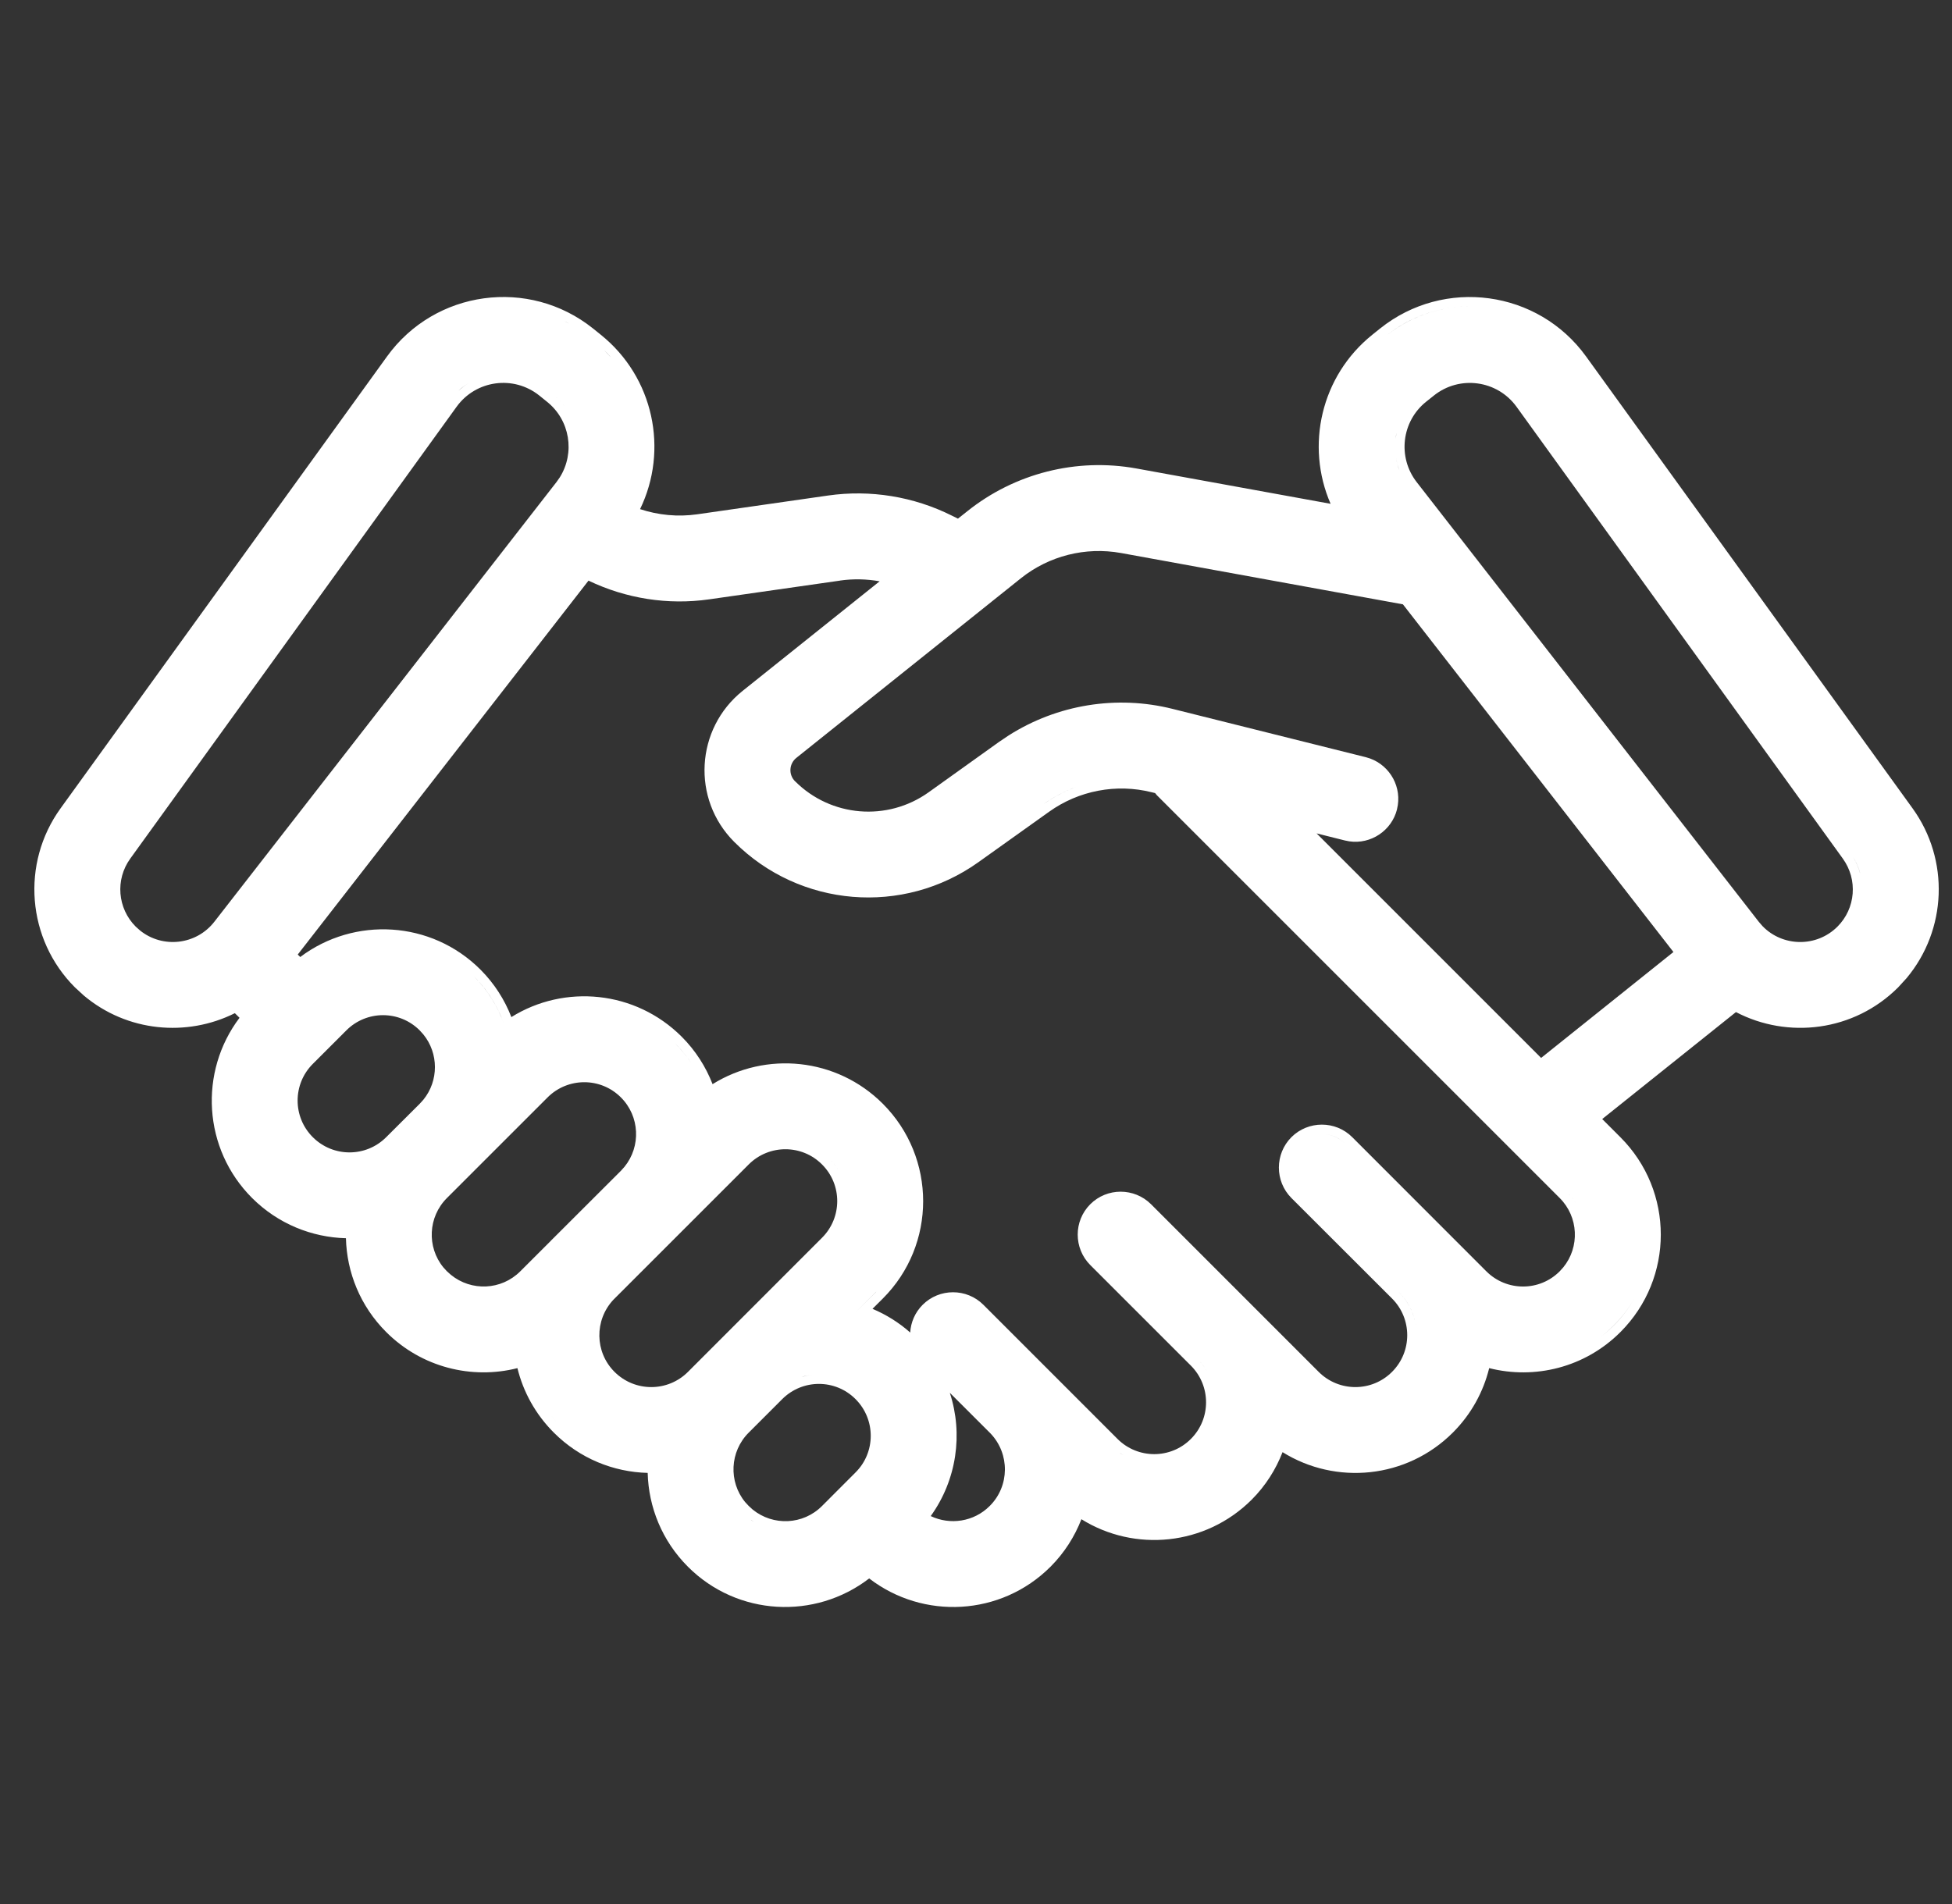 <svg width="41" height="40" viewBox="0 0 41 40" fill="none" xmlns="http://www.w3.org/2000/svg">
<rect x="0" y="0" width="41" height="40" fill="#333333" stroke="none"/>
<g clip-path="url(#clip0_365_1538)">
<path d="M28.989 6.9C30.334 5.825 32.306 6.092 33.315 7.49L40.172 16.982C40.954 18.066 40.892 19.535 40.048 20.547L39.869 20.743C38.937 21.674 37.549 21.83 36.462 21.262L33.653 23.509L34.036 23.892C35.166 25.022 35.166 26.854 34.036 27.984C33.289 28.732 32.235 28.984 31.279 28.742C31.157 29.239 30.903 29.709 30.515 30.097C29.544 31.067 28.057 31.204 26.939 30.507C26.798 30.87 26.583 31.213 26.29 31.506C25.319 32.475 23.831 32.613 22.714 31.916C22.573 32.279 22.357 32.622 22.064 32.915C21.024 33.954 19.392 34.034 18.256 33.16C17.121 34.034 15.489 33.954 14.45 32.915C13.903 32.368 13.622 31.658 13.604 30.943C12.889 30.925 12.179 30.643 11.633 30.097C11.245 29.709 10.99 29.239 10.868 28.742C9.914 28.984 8.859 28.731 8.112 27.984C7.565 27.438 7.284 26.728 7.266 26.013C6.551 25.994 5.841 25.713 5.295 25.168C4.262 24.135 4.174 22.517 5.031 21.382L4.933 21.285C3.924 21.79 2.669 21.68 1.759 20.913L1.574 20.743C0.564 19.733 0.437 18.138 1.272 16.982L8.128 7.49C9.136 6.092 11.11 5.824 12.455 6.9L12.615 7.029C13.734 7.925 14.046 9.456 13.444 10.696C13.828 10.823 14.238 10.862 14.641 10.805L17.393 10.41C18.282 10.283 19.191 10.431 19.996 10.834L20.121 10.896L20.315 10.742C21.314 9.942 22.611 9.614 23.87 9.842L27.948 10.584C27.418 9.365 27.743 7.899 28.827 7.03L28.989 6.9ZM15.788 31.943C15.803 31.953 15.819 31.961 15.834 31.97C15.782 31.939 15.731 31.905 15.683 31.866L15.788 31.943ZM17.97 29.393C17.546 28.967 16.856 28.967 16.43 29.393L15.726 30.097C15.327 30.495 15.301 31.128 15.65 31.555L15.726 31.637L15.809 31.713C16.238 32.062 16.869 32.037 17.266 31.638L17.97 30.933C18.396 30.509 18.395 29.818 17.97 29.393ZM19.95 29.26C20.232 30.122 20.097 31.089 19.549 31.85C19.954 32.043 20.454 31.973 20.788 31.638C21.208 31.22 21.213 30.542 20.805 30.114L19.95 29.26ZM23.535 30.534C23.556 30.548 23.578 30.56 23.6 30.573C23.541 30.539 23.484 30.501 23.43 30.457L23.535 30.534ZM18.476 12.212C18.204 12.164 17.924 12.157 17.647 12.196L17.648 12.197L14.896 12.591C14.031 12.715 13.149 12.576 12.361 12.198L6.254 20.053L6.306 20.105C7.441 19.25 9.059 19.337 10.092 20.37C10.384 20.662 10.6 21.004 10.741 21.367C11.857 20.67 13.346 20.808 14.317 21.778C14.61 22.07 14.826 22.413 14.967 22.776C16.085 22.079 17.571 22.217 18.542 23.187C19.672 24.317 19.673 26.151 18.543 27.28L18.326 27.496C18.609 27.616 18.878 27.781 19.118 27.994C19.131 27.782 19.217 27.574 19.379 27.412C19.731 27.06 20.304 27.06 20.656 27.412L23.473 30.23C23.899 30.655 24.589 30.655 25.013 30.23C25.439 29.805 25.438 29.114 25.013 28.689L22.9 26.576C22.549 26.224 22.548 25.651 22.9 25.299C23.252 24.947 23.825 24.948 24.177 25.299L27.698 28.821C28.124 29.247 28.814 29.246 29.238 28.821C29.664 28.396 29.664 27.705 29.239 27.28L27.125 25.168C26.774 24.816 26.774 24.242 27.125 23.89C27.477 23.539 28.051 23.538 28.403 23.89L31.219 26.708C31.646 27.134 32.336 27.134 32.76 26.708L32.835 26.625C33.184 26.198 33.158 25.566 32.76 25.168L24.309 16.716L24.304 16.712C24.29 16.697 24.276 16.678 24.262 16.661L24.192 16.644C23.448 16.457 22.659 16.608 22.036 17.053L20.552 18.112C18.968 19.244 16.798 19.064 15.423 17.688C14.522 16.789 14.607 15.309 15.598 14.514L18.476 12.212ZM11.274 29.271C11.337 29.395 11.41 29.514 11.493 29.629C11.534 29.686 11.578 29.743 11.624 29.797C11.671 29.852 11.72 29.906 11.772 29.958C11.566 29.751 11.4 29.518 11.274 29.271ZM25.153 28.549C25.184 28.58 25.214 28.613 25.241 28.647C25.296 28.714 25.344 28.785 25.383 28.859C25.324 28.747 25.247 28.643 25.153 28.549ZM17.266 24.463C16.842 24.037 16.152 24.037 15.726 24.463L12.909 27.28L12.882 27.307C12.483 27.735 12.491 28.405 12.908 28.821C13.335 29.247 14.025 29.246 14.45 28.821L17.266 26.003C17.691 25.579 17.692 24.888 17.267 24.464L17.266 24.463ZM17.078 28.881C16.995 28.889 16.914 28.904 16.834 28.928L16.955 28.899C16.995 28.891 17.036 28.885 17.078 28.881ZM31.128 28.492C31.363 28.571 31.607 28.618 31.852 28.63C32.097 28.643 32.344 28.622 32.585 28.568C32.104 28.677 31.599 28.651 31.128 28.492ZM34.377 27.192C34.254 27.427 34.093 27.647 33.896 27.844C33.802 27.938 33.704 28.023 33.601 28.1C33.704 28.023 33.803 27.939 33.897 27.845C34.094 27.648 34.254 27.427 34.377 27.192ZM27.111 24.795C27.128 24.837 27.149 24.878 27.175 24.916C27.201 24.956 27.231 24.993 27.266 25.028L29.378 27.14C29.536 27.297 29.643 27.485 29.702 27.684C29.726 27.763 29.742 27.844 29.75 27.926C29.722 27.639 29.599 27.36 29.378 27.14L27.266 25.028C27.197 24.959 27.145 24.88 27.111 24.795ZM18.402 27.139L17.964 27.576L18.403 27.14L18.402 27.139ZM13.041 23.054C12.617 22.629 11.927 22.629 11.501 23.055L9.388 25.168C8.989 25.566 8.963 26.198 9.312 26.625L9.388 26.708L9.471 26.782C9.9 27.132 10.53 27.107 10.928 26.708L11.574 26.063V26.061L11.633 26.003L13.043 24.595L13.117 24.512C13.465 24.084 13.44 23.452 13.041 23.054ZM32.9 25.027C32.931 25.058 32.96 25.092 32.988 25.125C33.043 25.193 33.091 25.264 33.13 25.339C33.071 25.227 32.994 25.121 32.9 25.027ZM27.764 23.825C27.944 23.825 28.124 23.893 28.262 24.031C28.193 23.962 28.114 23.91 28.03 23.876C27.945 23.842 27.854 23.825 27.764 23.825ZM16.497 23.946C16.661 23.946 16.826 23.977 16.981 24.04C17.058 24.072 17.133 24.111 17.204 24.158C17.276 24.206 17.344 24.261 17.406 24.324C17.438 24.355 17.467 24.388 17.494 24.421C17.549 24.489 17.597 24.559 17.636 24.634C17.577 24.522 17.501 24.418 17.406 24.324C17.155 24.072 16.826 23.946 16.497 23.946ZM8.815 21.646C8.391 21.221 7.702 21.22 7.275 21.646L6.57 22.351C6.145 22.776 6.145 23.466 6.57 23.89C6.997 24.317 7.687 24.316 8.112 23.89L8.817 23.187L8.892 23.104C9.217 22.705 9.216 22.128 8.891 21.73L8.815 21.646ZM14.177 21.918C14.303 22.044 14.415 22.179 14.511 22.322C14.447 22.227 14.376 22.135 14.299 22.047C14.26 22.003 14.219 21.96 14.177 21.918ZM23.547 11.618C22.8 11.483 22.033 11.677 21.442 12.149L16.726 15.922C16.572 16.046 16.56 16.275 16.699 16.413L16.7 16.413C17.451 17.165 18.636 17.264 19.503 16.646L20.987 15.584L21.188 15.449C22.207 14.802 23.453 14.597 24.631 14.893L28.687 15.907L28.775 15.934C29.203 16.089 29.456 16.546 29.343 17L29.344 17C29.231 17.453 28.791 17.742 28.339 17.675L28.249 17.657L27.654 17.508L32.37 22.225L35.149 20L29.467 12.696L23.547 11.618ZM9.952 20.509C10.246 20.803 10.458 21.15 10.588 21.519L10.528 21.362C10.506 21.31 10.482 21.259 10.456 21.208C10.406 21.107 10.349 21.009 10.285 20.913C10.221 20.818 10.151 20.726 10.073 20.638C10.035 20.594 9.993 20.551 9.952 20.509ZM11.327 8.309C10.786 7.877 9.995 7.985 9.59 8.546L2.736 18.038C2.418 18.478 2.467 19.083 2.851 19.467L2.943 19.549C3.415 19.928 4.121 19.855 4.503 19.363L11.688 10.128L11.759 10.027C12.081 9.511 11.973 8.826 11.489 8.44L11.488 8.439L11.327 8.309ZM31.854 8.546C31.448 7.985 30.657 7.878 30.117 8.31L30.116 8.311L29.954 8.44C29.439 8.853 29.35 9.604 29.756 10.128L36.94 19.363L37.02 19.456C37.443 19.892 38.153 19.907 38.594 19.467C38.977 19.084 39.025 18.479 38.707 18.038L31.854 8.546ZM38.867 17.922C38.891 17.954 38.912 17.988 38.932 18.021C38.992 18.123 39.037 18.23 39.068 18.34L39.069 18.34C39.028 18.193 38.961 18.052 38.867 17.922ZM22.595 16.537C22.357 16.624 22.13 16.742 21.921 16.891C21.963 16.861 22.005 16.834 22.048 16.806C22.221 16.696 22.405 16.607 22.595 16.537ZM27.009 17.143L28.297 17.465L28.297 17.465L27.009 17.143L27.009 17.143ZM29.517 10.132C29.542 10.171 29.569 10.211 29.598 10.249C29.539 10.172 29.489 10.092 29.448 10.009L29.517 10.132ZM29.322 9.62C29.337 9.709 29.361 9.797 29.393 9.882L29.351 9.752C29.34 9.708 29.33 9.665 29.322 9.62ZM29.334 9.085C29.325 9.129 29.318 9.173 29.313 9.218L29.334 9.085C29.343 9.042 29.355 8.998 29.369 8.956L29.334 9.085ZM11.612 8.285C11.762 8.405 11.882 8.549 11.969 8.708L11.897 8.591C11.82 8.478 11.725 8.375 11.612 8.285ZM9.856 8.04C9.774 8.088 9.697 8.145 9.626 8.21L9.737 8.12C9.775 8.091 9.815 8.064 9.856 8.04ZM12.867 7.544C12.884 7.564 12.899 7.586 12.916 7.606C12.846 7.52 12.771 7.435 12.69 7.357L12.867 7.544ZM30.974 6.439C30.788 6.432 30.602 6.444 30.417 6.474C30.324 6.489 30.232 6.508 30.141 6.533C29.959 6.582 29.781 6.649 29.608 6.736C29.565 6.758 29.522 6.78 29.48 6.805C29.365 6.87 29.253 6.946 29.145 7.03C29.689 6.608 30.337 6.416 30.974 6.439ZM11.835 6.736C11.921 6.779 12.006 6.828 12.088 6.881L11.963 6.805C11.921 6.78 11.878 6.758 11.835 6.736Z" fill="white"/>
</g>
<defs>
<clipPath id="clip0_365_1538">
<rect width="40" height="40" fill="white" transform="translate(0.722)"/>
</clipPath>
</defs>
</svg>
